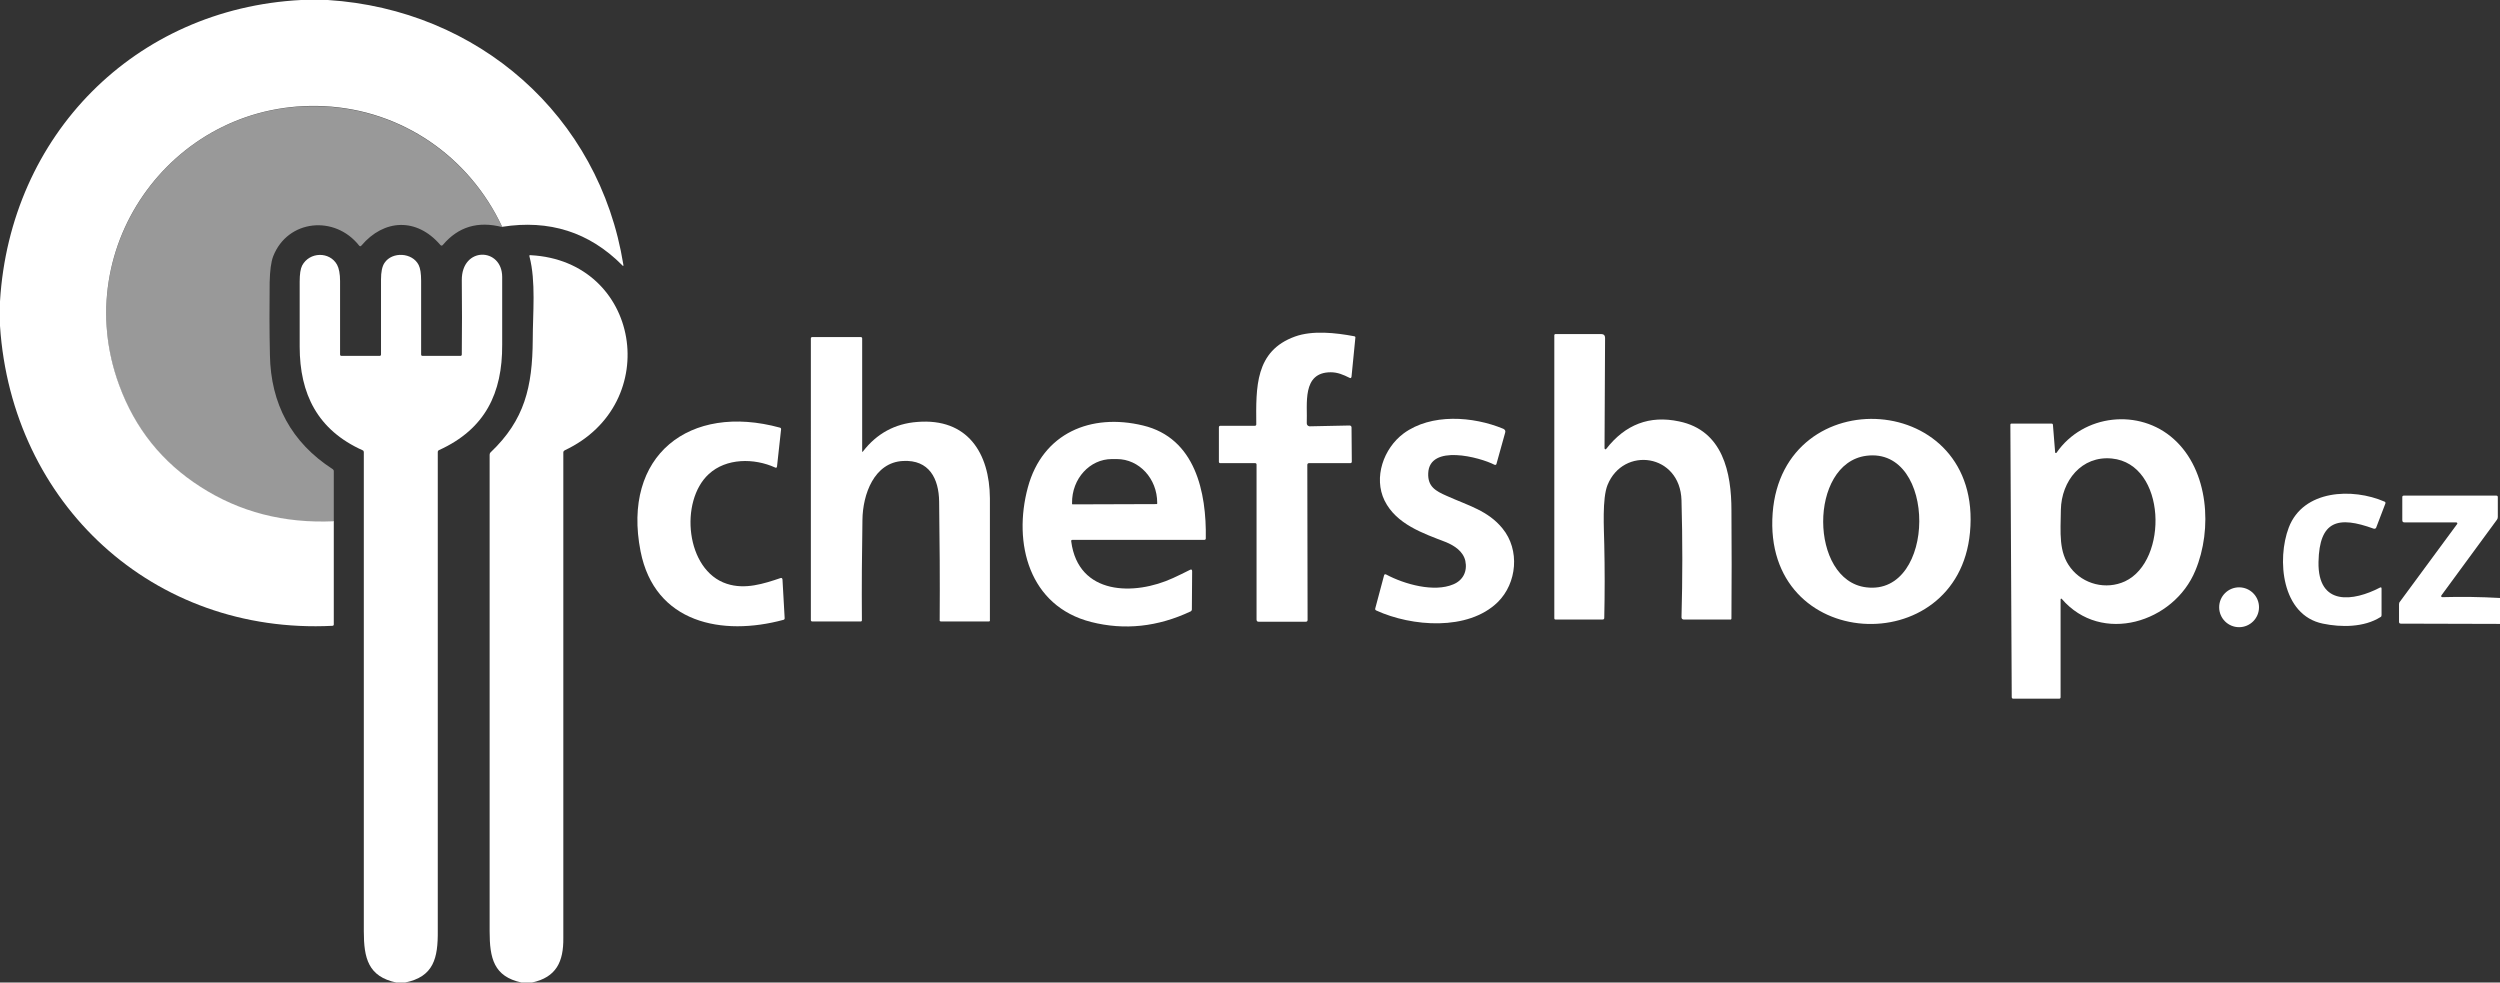 <?xml version="1.0" encoding="utf-8"?>
<!-- Generator: Adobe Illustrator 27.7.0, SVG Export Plug-In . SVG Version: 6.00 Build 0)  -->
<svg version="1.1" id="Layer_1" xmlns="http://www.w3.org/2000/svg" xmlns:xlink="http://www.w3.org/1999/xlink" x="0px" y="0px"
	 width="916px" height="360px" viewBox="0 0 916 360" style="enable-background:new 0 0 916 360;" xml:space="preserve">
<rect x="0" y="0" width="916" height="360" fill="#333333" stroke="none"/>
<style type="text/css">
	.st0{fill:#FFFFFF;}
	.st1{opacity:0.5;fill:#FFFFFF;}
</style>
<path class="st0" d="M228,97.2c-12.1-12.2-26.8-16.8-44-14.1c-12.1-25.8-36.8-42.8-65.2-44.2c-54.5-2.7-94,51-75.1,102.3
	c5.8,15.8,15.7,28.2,29.8,37.2c14.3,9.2,30.5,13.4,48.8,12.6l0,37.8c0,0.3-0.2,0.5-0.5,0.5C56.1,232.6,4.3,184.6,0,119.4v-9
	C3.7,49.6,49.3,3.2,110.3,0h9.8c55,3.5,99.5,42.3,108.3,97C228.5,97.5,228.3,97.6,228,97.2z"/>
<path class="st1" d="M184,83.2c-8.9-2.3-16.1-0.1-21.7,6.5c-0.3,0.4-0.7,0.4-1,0c-8.6-10-20.6-9.5-28.9,0.3c-0.3,0.3-0.5,0.3-0.8,0
	c-8.9-11.3-26.2-9.6-31.5,3.9c-0.8,2.1-1.2,5.3-1.3,9.6c-0.1,8.9-0.1,17.7,0.1,26.6c0.3,17.8,7.8,32,23,41.8
	c0.2,0.1,0.4,0.4,0.4,0.7l0,18.7c-18.2,0.8-34.5-3.4-48.8-12.6c-14.1-9-24-21.5-29.8-37.2C24.8,90,64.3,36.2,118.8,39
	C147.1,40.4,171.8,57.3,184,83.2z"/>
<path class="st0" d="M148.4,360h-3.2c-10.3-2.2-11.9-8.9-11.9-18.8c0-58.5,0-117,0-175.5c0-0.3-0.1-0.6-0.4-0.7
	c-16.5-7.4-23.1-20.6-23.1-38c0-7.9,0-15.9,0-23.8c0-2.8,0.3-4.7,0.9-5.9c2.7-5.1,10.1-5.2,12.8-0.3c0.7,1.3,1.1,3.3,1.1,6
	c0,9,0,17.9,0,26.9c0,0.3,0.2,0.5,0.5,0.5h14c0.3,0,0.5-0.2,0.5-0.5c0-9.2,0-18.3,0-27.5c0-2.7,0.4-4.8,1.3-6.1
	c2.8-4.2,10.2-3.8,12.5,0.8c0.6,1.2,0.9,3.1,0.9,5.8c0,9,0,18,0,27c0,0.3,0.2,0.5,0.5,0.5h13.9c0.3,0,0.5-0.2,0.5-0.5
	c0.1-9.1,0.1-18.1,0-27.2c-0.1-12.5,14.8-12.1,14.8-1.2c0,8.3,0,16.5,0,24.8c0.1,17.7-6.2,30.9-23.1,38.6c-0.3,0.1-0.5,0.4-0.5,0.7
	c0,58.5,0,117,0,175.4C160.5,351.1,158.9,357.9,148.4,360z"/>
<path class="st0" d="M194.9,360h-3.8c-10.2-2.2-11.7-8.9-11.7-18.8c0-58.2,0-116.4,0-174.6c0-0.3,0.1-0.6,0.4-0.9
	c12.4-11.8,15.3-23.9,15.4-41.3c0-9.5,1.2-21.3-1.2-30.4c-0.1-0.4,0-0.6,0.4-0.5c40.3,2.1,48.9,54.4,12.5,71.5
	c-0.3,0.2-0.5,0.4-0.5,0.8c0,59.3,0,118.6,0,177.9C206.5,352.4,203.8,358.1,194.9,360z"/>
<path class="st0" d="M479,170.4l0.1,56.7c0,0.5-0.2,0.7-0.7,0.7h-17.2c-0.5,0-0.8-0.2-0.8-0.8v-56.8c0-0.3-0.2-0.5-0.5-0.5h-12.8
	c-0.3,0-0.5-0.2-0.5-0.5v-12.6c0-0.4,0.2-0.6,0.6-0.6l12.6,0c0.3,0,0.5-0.2,0.5-0.5c-0.1-13.6-0.5-26.9,14.2-32.2
	c6.4-2.3,14.8-1.4,21.7-0.1c0.3,0.1,0.5,0.2,0.4,0.6l-1.4,14.2c-0.1,0.5-0.3,0.7-0.8,0.4c-2.2-1.1-4.3-2-6.8-2
	c-10.7,0-8.5,11.7-8.8,18.7c0,0.6,0.4,1,1,1.1c0,0,0,0,0.1,0l14.6-0.3c0.4,0,0.7,0.3,0.7,0.7c0,0,0,0,0,0l0.1,12.5
	c0,0.4-0.2,0.6-0.6,0.6h-15.2C479.2,169.8,479,169.9,479,170.4z"/>
<path class="st0" d="M588.5,164.5c7-9,15.9-12.4,26.7-10.1c16.1,3.3,19.2,18.8,19.2,32.6c0.1,13.2,0.1,26.4,0,39.6
	c0,0.3-0.2,0.5-0.5,0.4h-17c-0.4,0-0.8-0.3-0.8-0.8c0,0,0,0,0,0c0.4-14.2,0.4-28.5,0-42.9c-0.5-17.1-21.3-19.9-27.1-5.6
	c-2,5-1.3,16-1.2,21.7c0.2,9,0.2,18,0,27c0,0.4-0.2,0.6-0.7,0.6H570c-0.4,0-0.5-0.2-0.5-0.5V122.8c0-0.2,0.2-0.4,0.4-0.4l16.8,0
	c0.9,0,1.4,0.5,1.4,1.4l-0.2,40.4c0,0.2,0.1,0.4,0.3,0.4C588.3,164.7,588.4,164.6,588.5,164.5z"/>
<path class="st0" d="M316.2,165.4c5-6.5,11.7-10.2,19.9-10.8c18.4-1.5,26.5,11.4,26.6,28c0,14.9,0,29.9,0,44.8
	c0,0.2-0.2,0.3-0.3,0.3h-17.6c-0.4,0-0.6-0.2-0.5-0.6c0.1-14.5,0-28.9-0.2-43.3c-0.1-8.5-3.7-15.4-13.2-14.9
	c-10.6,0.5-14.8,12.2-14.9,21.6c-0.2,12.2-0.3,24.5-0.2,36.8c0,0.2-0.2,0.4-0.3,0.4l0,0h-17.9c-0.3,0-0.5-0.2-0.5-0.5V124
	c0-0.3,0.2-0.5,0.5-0.5h17.8c0.3,0,0.5,0.2,0.5,0.5v41.3c0,0.1,0.1,0.3,0.3,0.3C316.1,165.6,316.2,165.5,316.2,165.4z"/>
<path class="st0" d="M523.3,173.4c-0.2,4.9,2.7,6.5,6.8,8.3c8,3.6,15.1,5.4,20.4,11.9c6.5,7.9,5.3,20.1-1.7,27
	c-10.9,10.7-31.6,9-44.5,3.1c-0.4-0.2-0.5-0.4-0.4-0.8l3.2-12c0.1-0.5,0.4-0.6,0.8-0.4c6.7,3.6,17.6,6.6,24.6,3.6
	c3.6-1.5,5.2-4.8,4.4-8.6c-0.8-3.5-4-5.6-7.2-6.9c-8.3-3.2-18.1-6.5-22.4-15.2c-4.1-8.4-0.4-19.1,7-24.6c10.1-7.4,25.4-6.3,36.5-1.7
	c0.6,0.3,0.9,0.7,0.7,1.4l-3.2,11.5c-0.1,0.3-0.3,0.4-0.6,0.3c0,0-0.1,0-0.1,0C542.2,167.5,523.7,162.6,523.3,173.4z"/>
<path class="st0" d="M649.5,188c3.7-49.2,77.2-44.9,72.3,7.1C717.4,242.5,645.7,239.2,649.5,188z M683.8,167
	c-21.2,2.8-20.9,45.7,0,48.2C709.5,218.4,709.9,163.6,683.8,167z"/>
<path class="st0" d="M755.4,219.4c-0.1-0.1-0.2-0.1-0.3,0c0,0-0.1,0.1-0.1,0.2v35.9c0,0.3-0.2,0.5-0.5,0.5h-16.8
	c-0.4,0-0.6-0.2-0.6-0.6l-0.5-99.7c0-0.3,0.1-0.5,0.4-0.5h14.7c0.3,0,0.5,0.2,0.5,0.5l0.8,10c0,0.2,0.1,0.3,0.3,0.3
	c0.1,0,0.2-0.1,0.2-0.1c9.8-14.2,30.4-16.4,43-5c12.8,11.5,14.2,33,7.9,48.1C796.6,228.1,770,236.4,755.4,219.4z M778.6,213
	c16-7.5,15.2-43-4.8-45c-11.1-1.1-18.5,8.2-18.7,18.8c-0.1,8.4-0.9,15.5,3.6,21.3C763.3,214.1,771.7,216.2,778.6,213z"/>
<path class="st0" d="M259.7,173.7c-10.8,9.9-8.5,35.3,6.6,40.2c6.7,2.2,13.5,0,19.7-2.1c0.4-0.1,0.6,0,0.7,0.5l0.8,14.2
	c0,0.3-0.1,0.5-0.4,0.6c-22.4,6.1-47.2,1.3-52.4-25.1c-6.9-35.1,17.9-54.4,51.1-45.3c0.3,0.1,0.4,0.3,0.4,0.5l-1.5,13.7
	c-0.1,0.5-0.3,0.6-0.7,0.4C276.3,167.8,266.1,167.8,259.7,173.7z"/>
<path class="st0" d="M392.5,198.4c2.6,19.8,23.2,19.9,37.3,13.4c2.1-1,4.1-1.9,6.2-3c0.5-0.3,0.8-0.1,0.8,0.5l-0.1,14
	c0,0.3-0.2,0.6-0.4,0.7c-12.1,5.7-24.3,7-36.5,3.9c-22.8-5.8-28.7-28.9-23.2-49.3c5.4-20,23.2-27.3,42.2-22.7
	c19.2,4.6,23.3,24.5,23,41.4c0,0.3-0.2,0.5-0.5,0.5H393C392.6,197.8,392.4,198,392.5,198.4z M393,184.8l30.8-0.1
	c0.1,0,0.2-0.1,0.2-0.2v-0.3c0-8.8-6.6-16-14.8-16c0,0,0,0,0,0h-1.8c-8.1,0-14.7,7.2-14.6,16.1v0.3
	C392.8,184.7,392.9,184.8,393,184.8z"/>
<path class="st0" d="M869.7,193.7c-12.9-4.7-19.9-3.1-20.2,12.2c-0.3,16.4,12.9,14.4,22.5,9.4c0.4-0.2,0.6-0.1,0.6,0.4l0,9.7
	c0,0.3-0.1,0.6-0.4,0.7c-6,3.8-14.4,3.8-21.1,2.4c-15.2-3.1-16.9-23.6-12.5-35.2c5.3-13.9,23.4-14.6,35.1-9.5
	c0.3,0.1,0.4,0.4,0.3,0.7l-3.4,8.9C870.4,193.7,870.1,193.8,869.7,193.7z"/>
<path class="st0" d="M916,219.1v9.5l-36.3-0.1c-0.5,0-0.7-0.2-0.7-0.7v-6.4c0-0.3,0.1-0.7,0.3-0.9l21-28.5c0.1-0.1,0.1-0.4-0.1-0.5
	c-0.1,0-0.1-0.1-0.2-0.1h-19c-0.5,0-0.8-0.2-0.8-0.8v-8.5c0-0.3,0.2-0.5,0.5-0.5h34c0.3,0,0.5,0.2,0.5,0.5v7.3c0,0.4-0.1,0.7-0.3,1
	l-20.4,27.8c-0.1,0.2-0.1,0.4,0.1,0.5c0.1,0,0.1,0.1,0.2,0.1C901.9,218.6,908.9,218.7,916,219.1z"/>
<circle class="st0" cx="820.4" cy="222.5" r="7.3"/>
</svg>
